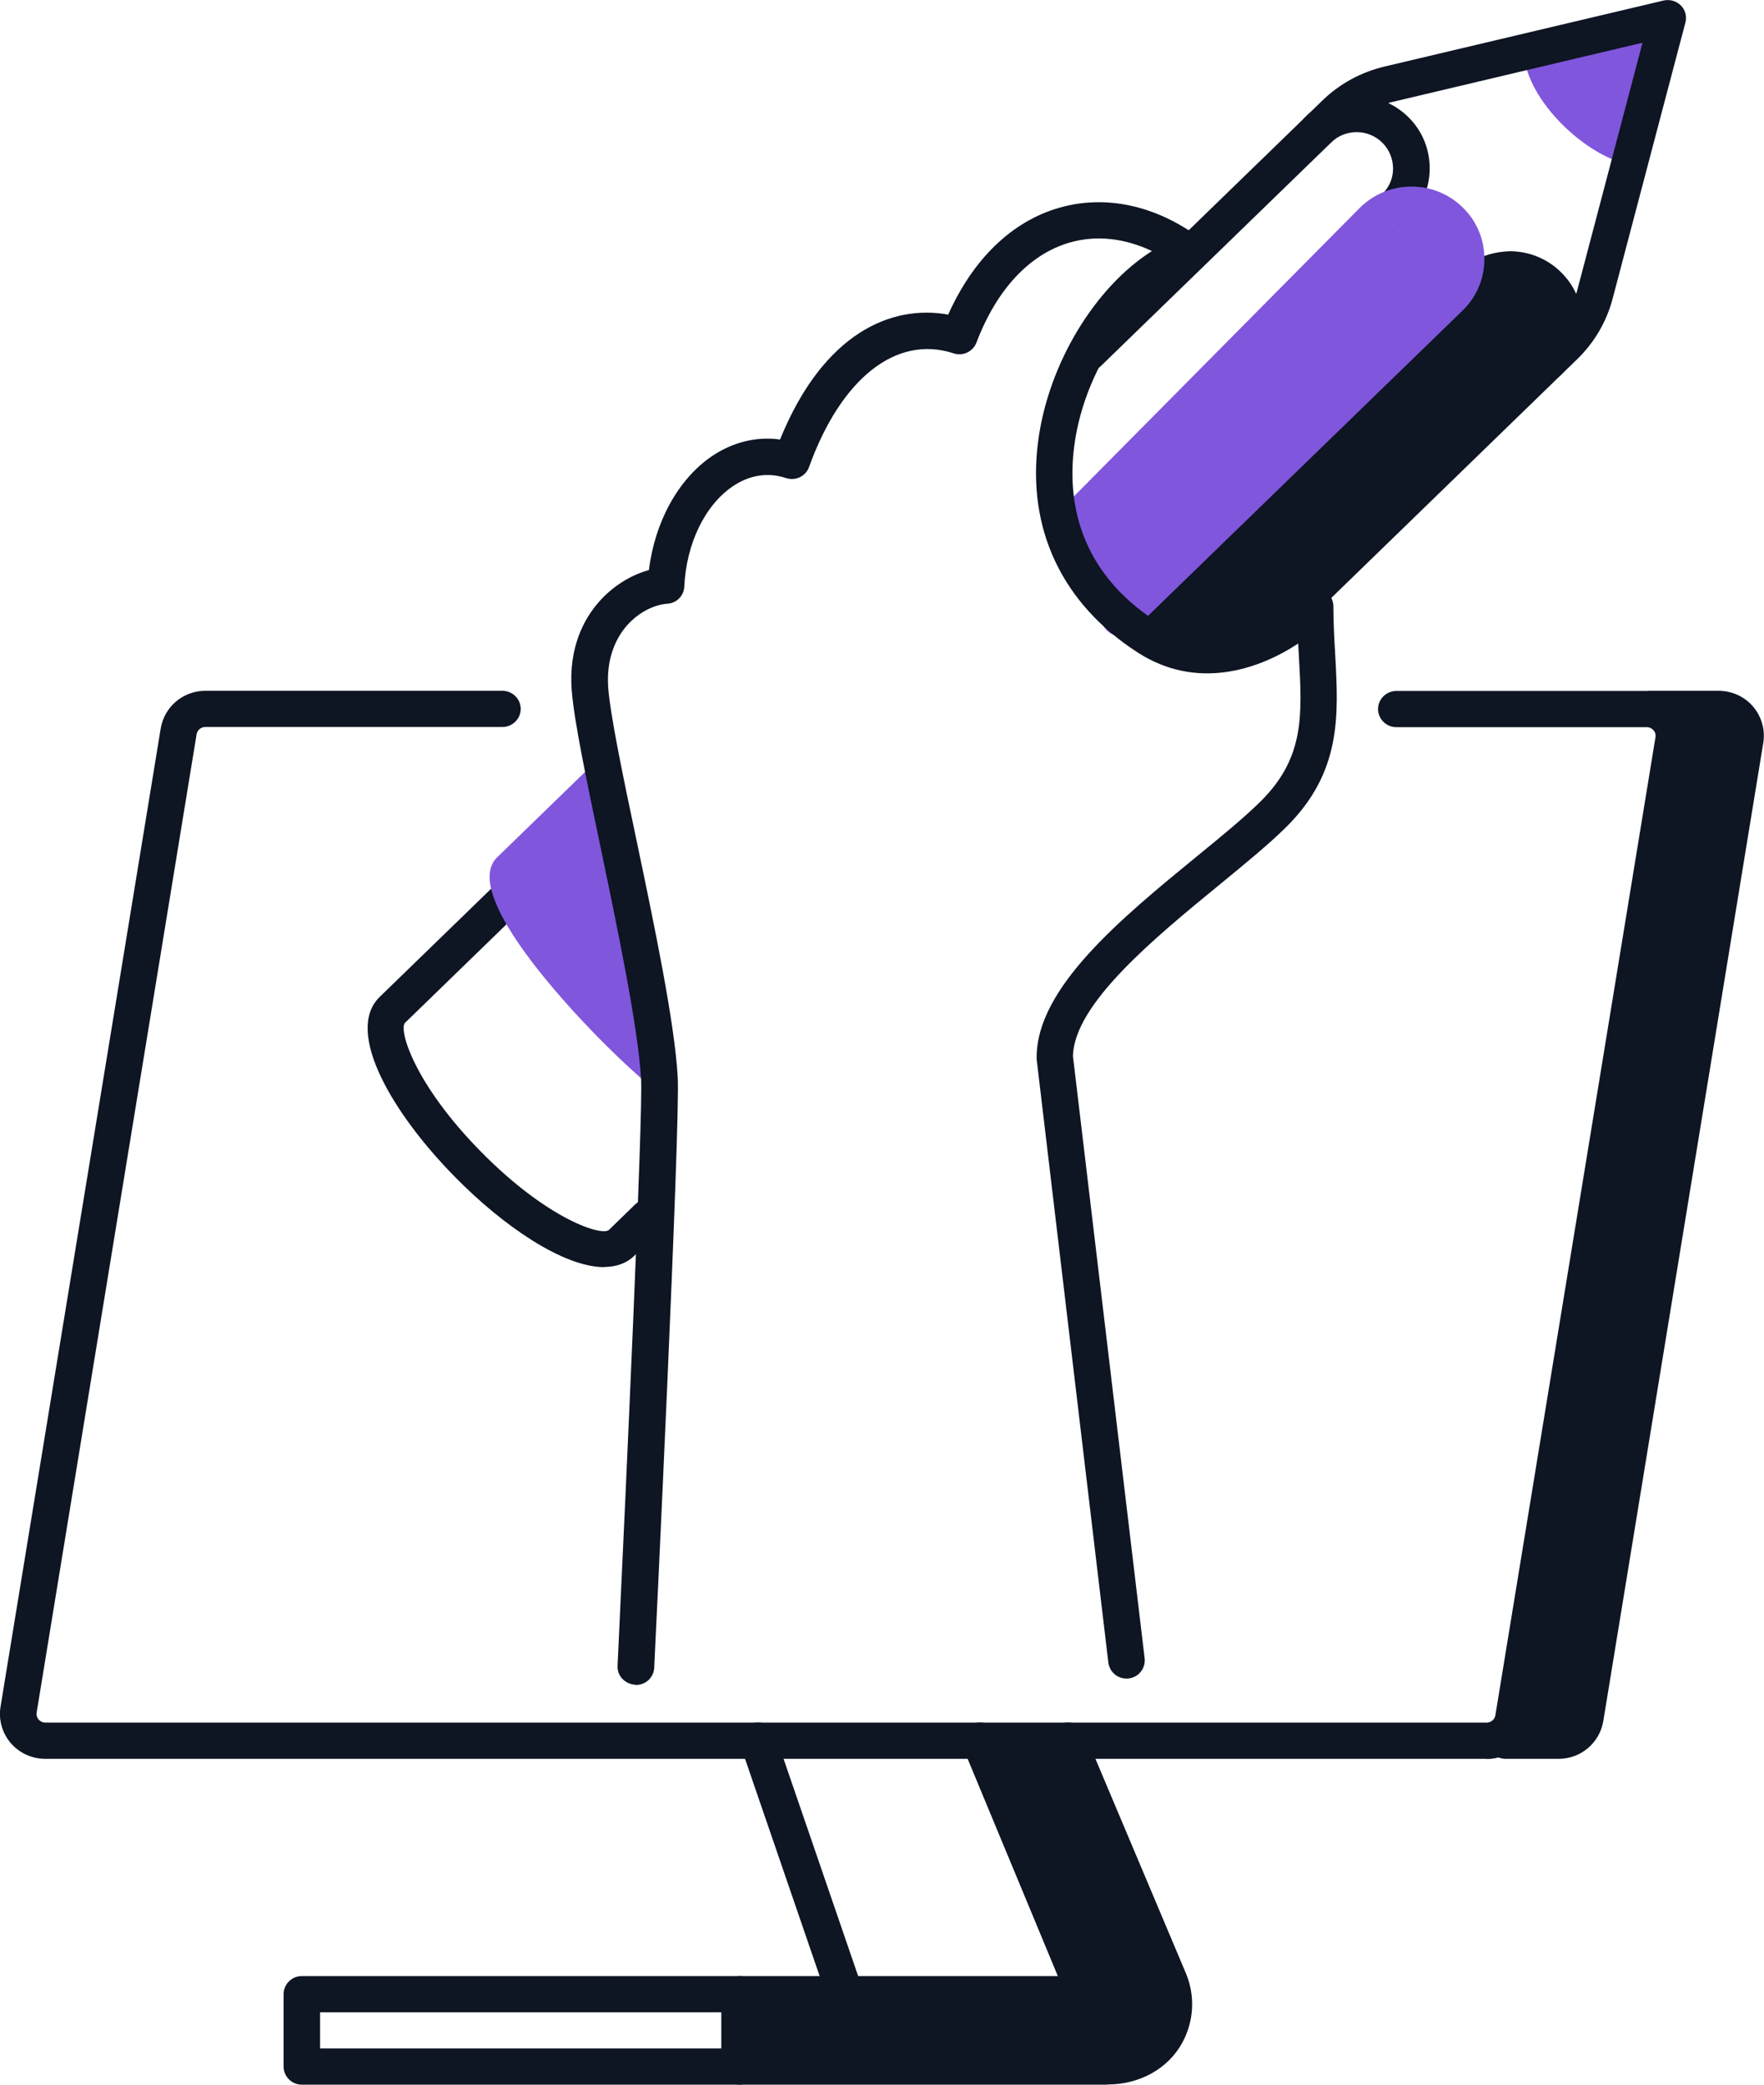 <svg width="55" height="65" viewBox="0 0 55 65" fill="none" xmlns="http://www.w3.org/2000/svg">
<g clip-path="url(#clip0_3_3419)">
<path d="M18.8 24.327L15.905 27.138C15.456 27.573 16.872 29.734 19.067 31.964C19.494 32.398 19.92 32.805 20.335 33.172L18.8 24.327Z" fill="#8056DC"/>
<path d="M47.511 1.541C47.488 2.975 49.291 4.769 50.712 5.114L52.06 0.655L47.511 1.541Z" fill="#8056DC"/>
<path d="M45.219 6.886C44.56 6.22 43.48 6.203 42.809 6.858L33.295 16.459C33.295 17.588 33.864 18.152 34.91 19.258L45.191 9.279C45.862 8.624 45.879 7.552 45.219 6.886Z" fill="#8056DC"/>
<path d="M48.285 8.907C47.625 8.241 46.544 8.224 45.873 8.879L35.302 19.14C35.939 20.088 37.162 20.523 38.981 20.41L48.256 11.3C48.927 10.646 48.944 9.573 48.285 8.907Z" fill="#0E1523"/>
<path d="M53.59 22.103H51.696C52.208 22.103 52.6 22.56 52.515 23.063L47.523 53.587C47.46 53.988 47.107 54.281 46.704 54.281H48.603C49.018 54.281 49.371 53.982 49.433 53.576L54.42 23.079C54.505 22.572 54.108 22.109 53.59 22.109V22.103Z" fill="#0E1523"/>
<path d="M33.829 62.178H23.059V64.436H34.54C35.279 64.436 36.007 64.074 36.36 63.431C36.656 62.895 36.673 62.274 36.451 61.743L33.3 54.276H30.56L33.835 62.178H33.829Z" fill="#0E1523"/>
<path d="M18.845 39.51C17.554 39.51 15.672 38.212 14.188 36.699C12.271 34.758 10.719 32.172 11.839 31.083L15.496 27.533C15.723 27.313 16.081 27.318 16.298 27.544C16.519 27.764 16.514 28.125 16.286 28.34L12.63 31.89C12.419 32.093 12.908 33.792 14.995 35.909C17.082 38.031 18.783 38.556 18.987 38.347L19.8 37.557C20.028 37.337 20.386 37.343 20.602 37.568C20.824 37.794 20.818 38.15 20.591 38.364L19.778 39.154C19.527 39.397 19.203 39.504 18.834 39.504L18.845 39.51Z" fill="#0E1523"/>
<path d="M20.335 33.736C20.198 33.736 20.062 33.691 19.954 33.589C19.522 33.205 19.084 32.788 18.657 32.353C17.634 31.314 14.37 27.826 15.501 26.731L18.396 23.92C18.623 23.7 18.982 23.706 19.198 23.932C19.419 24.157 19.414 24.513 19.186 24.728L16.388 27.448C16.479 27.911 17.412 29.486 19.465 31.569C19.874 31.986 20.295 32.381 20.704 32.754C20.938 32.963 20.96 33.318 20.75 33.55C20.636 33.674 20.483 33.736 20.329 33.736H20.335Z" fill="#8056DC"/>
<path d="M48.597 54.84H46.942C46.629 54.84 46.373 54.586 46.373 54.276C46.373 53.965 46.629 53.711 46.942 53.711H48.597C48.733 53.711 48.847 53.615 48.87 53.48L53.857 22.983C53.874 22.876 53.829 22.797 53.794 22.763C53.766 22.73 53.698 22.667 53.584 22.667H51.486C51.173 22.667 50.917 22.413 50.917 22.103C50.917 21.793 51.173 21.539 51.486 21.539H53.584C53.999 21.539 54.392 21.719 54.659 22.03C54.926 22.346 55.045 22.758 54.977 23.164L49.99 53.66C49.876 54.343 49.291 54.84 48.597 54.84Z" fill="#0E1523"/>
<path d="M46.345 54.84H1.41C0.995 54.84 0.603 54.66 0.335 54.349C0.068 54.033 -0.051 53.621 0.017 53.215L5.01 22.718C5.123 22.035 5.709 21.539 6.403 21.539H15.666C15.979 21.539 16.235 21.793 16.235 22.103C16.235 22.413 15.979 22.667 15.666 22.667H6.403C6.266 22.667 6.153 22.763 6.13 22.893L1.143 53.395C1.126 53.502 1.171 53.581 1.205 53.615C1.234 53.649 1.302 53.711 1.416 53.711H46.351C46.487 53.711 46.601 53.615 46.624 53.485L51.616 22.989C51.633 22.882 51.588 22.803 51.554 22.769C51.525 22.735 51.457 22.673 51.343 22.673H43.536C43.223 22.673 42.967 22.419 42.967 22.109C42.967 21.798 43.223 21.544 43.536 21.544H51.343C51.758 21.544 52.151 21.725 52.418 22.035C52.685 22.351 52.805 22.763 52.737 23.17L47.744 53.666C47.63 54.349 47.044 54.846 46.351 54.846L46.345 54.84Z" fill="#0E1523"/>
<path d="M26.351 62.742C26.112 62.742 25.896 62.595 25.811 62.358L23.098 54.456C22.996 54.163 23.155 53.841 23.451 53.739C23.747 53.638 24.071 53.796 24.173 54.089L26.886 61.991C26.988 62.285 26.829 62.606 26.533 62.708C26.471 62.731 26.408 62.736 26.351 62.736V62.742Z" fill="#0E1523"/>
<path d="M23.059 65H9.411C9.098 65 8.842 64.746 8.842 64.435V62.178C8.842 61.867 9.098 61.613 9.411 61.613H23.059C23.371 61.613 23.627 61.867 23.627 62.178C23.627 62.488 23.371 62.742 23.059 62.742H9.98V63.871H23.059C23.371 63.871 23.627 64.125 23.627 64.435C23.627 64.746 23.371 65 23.059 65Z" fill="#0E1523"/>
<path d="M34.54 65H23.059C22.746 65 22.49 64.746 22.49 64.436V62.178C22.49 61.867 22.746 61.613 23.059 61.613H32.982L30.025 54.49C29.905 54.202 30.042 53.869 30.332 53.751C30.622 53.632 30.957 53.768 31.077 54.056L34.352 61.958C34.426 62.133 34.404 62.33 34.301 62.488C34.193 62.646 34.017 62.737 33.829 62.737H23.628V63.865H34.54C35.103 63.865 35.62 63.589 35.859 63.154C36.064 62.782 36.087 62.342 35.922 61.958L32.772 54.49C32.652 54.202 32.788 53.869 33.078 53.751C33.368 53.632 33.704 53.768 33.824 54.056L36.974 61.523C37.27 62.229 37.23 63.019 36.86 63.696C36.422 64.498 35.535 64.994 34.54 64.994V65Z" fill="#0E1523"/>
<path d="M43.485 7.021C43.337 7.021 43.189 6.965 43.081 6.852C42.859 6.626 42.865 6.271 43.093 6.056C43.309 5.847 43.434 5.565 43.434 5.26C43.434 4.961 43.32 4.673 43.11 4.459C42.672 4.013 41.95 4.007 41.5 4.442C41.279 4.662 40.915 4.656 40.699 4.43C40.477 4.205 40.482 3.849 40.71 3.635C41.608 2.765 43.047 2.782 43.928 3.668C44.355 4.097 44.582 4.668 44.577 5.271C44.571 5.875 44.327 6.44 43.894 6.858C43.786 6.965 43.638 7.021 43.496 7.021H43.485Z" fill="#0E1523"/>
<path d="M48.256 11.864C48.108 11.864 47.96 11.808 47.852 11.695C47.63 11.469 47.636 11.113 47.864 10.899C48.08 10.69 48.205 10.408 48.205 10.103C48.205 9.804 48.091 9.516 47.881 9.302C47.67 9.087 47.386 8.963 47.079 8.963C46.794 8.968 46.487 9.076 46.271 9.285C46.05 9.505 45.686 9.499 45.469 9.273C45.248 9.048 45.253 8.692 45.481 8.477C45.913 8.054 46.499 7.845 47.096 7.834C47.704 7.84 48.273 8.082 48.694 8.511C49.12 8.94 49.348 9.51 49.342 10.114C49.336 10.718 49.092 11.283 48.66 11.7C48.552 11.808 48.404 11.864 48.262 11.864H48.256Z" fill="#0E1523"/>
<path d="M34.91 19.823C34.762 19.823 34.614 19.766 34.506 19.653C34.284 19.427 34.29 19.072 34.517 18.857L44.798 8.878C45.014 8.669 45.139 8.387 45.139 8.082C45.139 7.783 45.026 7.495 44.815 7.281C44.377 6.835 43.655 6.829 43.206 7.264L33.704 16.859C33.482 17.079 33.124 17.085 32.902 16.865C32.68 16.645 32.675 16.289 32.896 16.069L42.41 6.468C43.314 5.587 44.758 5.604 45.634 6.496C46.061 6.925 46.288 7.495 46.282 8.099C46.277 8.703 46.032 9.268 45.6 9.685L35.319 19.664C35.211 19.772 35.063 19.828 34.921 19.828L34.91 19.823Z" fill="#8056DC"/>
<path d="M19.823 52.532C19.482 52.515 19.238 52.249 19.255 51.939C19.533 46.091 20.051 34.735 19.988 33.64C19.892 32.014 19.272 29.046 18.726 26.421C18.282 24.304 17.901 22.476 17.827 21.538C17.719 20.173 18.225 19.275 18.674 18.767C19.101 18.282 19.658 17.932 20.233 17.774C20.415 16.278 21.142 14.946 22.189 14.229C22.848 13.783 23.588 13.603 24.321 13.704C25.675 10.368 27.813 9.488 29.564 9.81C30.338 8.077 31.549 6.903 33.022 6.479C34.472 6.062 36.035 6.4 37.429 7.433C37.599 7.558 37.685 7.766 37.65 7.975C37.616 8.184 37.468 8.353 37.27 8.421C35.728 8.923 33.84 11.249 33.494 13.907C33.283 15.522 33.562 17.779 36.092 19.405C38.299 20.822 40.505 18.609 40.602 18.513C40.761 18.349 41.011 18.299 41.222 18.383C41.438 18.468 41.574 18.677 41.574 18.908C41.574 19.433 41.603 19.936 41.631 20.421C41.733 22.3 41.836 24.073 40.101 25.789C39.561 26.325 38.816 26.934 38.031 27.578C36.007 29.237 33.482 31.303 33.454 32.934L35.689 51.707C35.723 52.018 35.501 52.3 35.188 52.334C34.87 52.368 34.597 52.148 34.557 51.837L32.322 33.03C32.322 33.03 32.322 32.985 32.322 32.963C32.322 30.795 34.972 28.622 37.315 26.703C38.083 26.077 38.805 25.484 39.305 24.987C40.676 23.627 40.602 22.306 40.499 20.477C40.494 20.342 40.482 20.206 40.477 20.065C39.226 20.89 37.309 21.527 35.478 20.348C33.118 18.829 32.009 16.492 32.368 13.761C32.686 11.322 34.159 8.94 35.916 7.828C35.063 7.422 34.176 7.326 33.351 7.563C32.1 7.924 31.071 9.031 30.446 10.679C30.338 10.961 30.025 11.114 29.735 11.018C27.955 10.431 26.226 11.785 25.225 14.562C25.123 14.85 24.81 15.002 24.509 14.906C23.792 14.669 23.207 14.918 22.843 15.166C21.973 15.759 21.398 16.955 21.336 18.287C21.325 18.575 21.097 18.807 20.807 18.824C20.466 18.846 19.954 19.038 19.539 19.512C19.238 19.862 18.891 20.483 18.965 21.459C19.033 22.323 19.425 24.208 19.846 26.201C20.403 28.859 21.034 31.873 21.131 33.584C21.216 35.017 20.432 51.312 20.398 52.001C20.381 52.306 20.13 52.537 19.829 52.537L19.823 52.532Z" fill="#0E1523"/>
<path d="M39.447 20.415C39.299 20.415 39.151 20.359 39.043 20.246C38.822 20.02 38.827 19.665 39.055 19.45L48.381 10.397C48.767 10.018 49.046 9.55 49.182 9.031L51.212 1.332L43.416 3.178C42.893 3.302 42.41 3.567 42.023 3.94L34.324 11.413C34.102 11.633 33.738 11.627 33.522 11.401C33.3 11.175 33.306 10.82 33.533 10.605L41.233 3.132C41.767 2.613 42.432 2.252 43.16 2.077L51.866 0.017C52.06 -0.028 52.264 0.028 52.407 0.169C52.549 0.31 52.6 0.513 52.549 0.705L50.28 9.313C50.092 10.03 49.711 10.679 49.177 11.198L39.851 20.252C39.743 20.359 39.595 20.415 39.453 20.415H39.447Z" fill="#0E1523"/>
</g>
<defs>
<clipPath id="clip0_3_3419">
<rect width="55" height="65" fill="white"/>
</clipPath>
</defs>
</svg>
